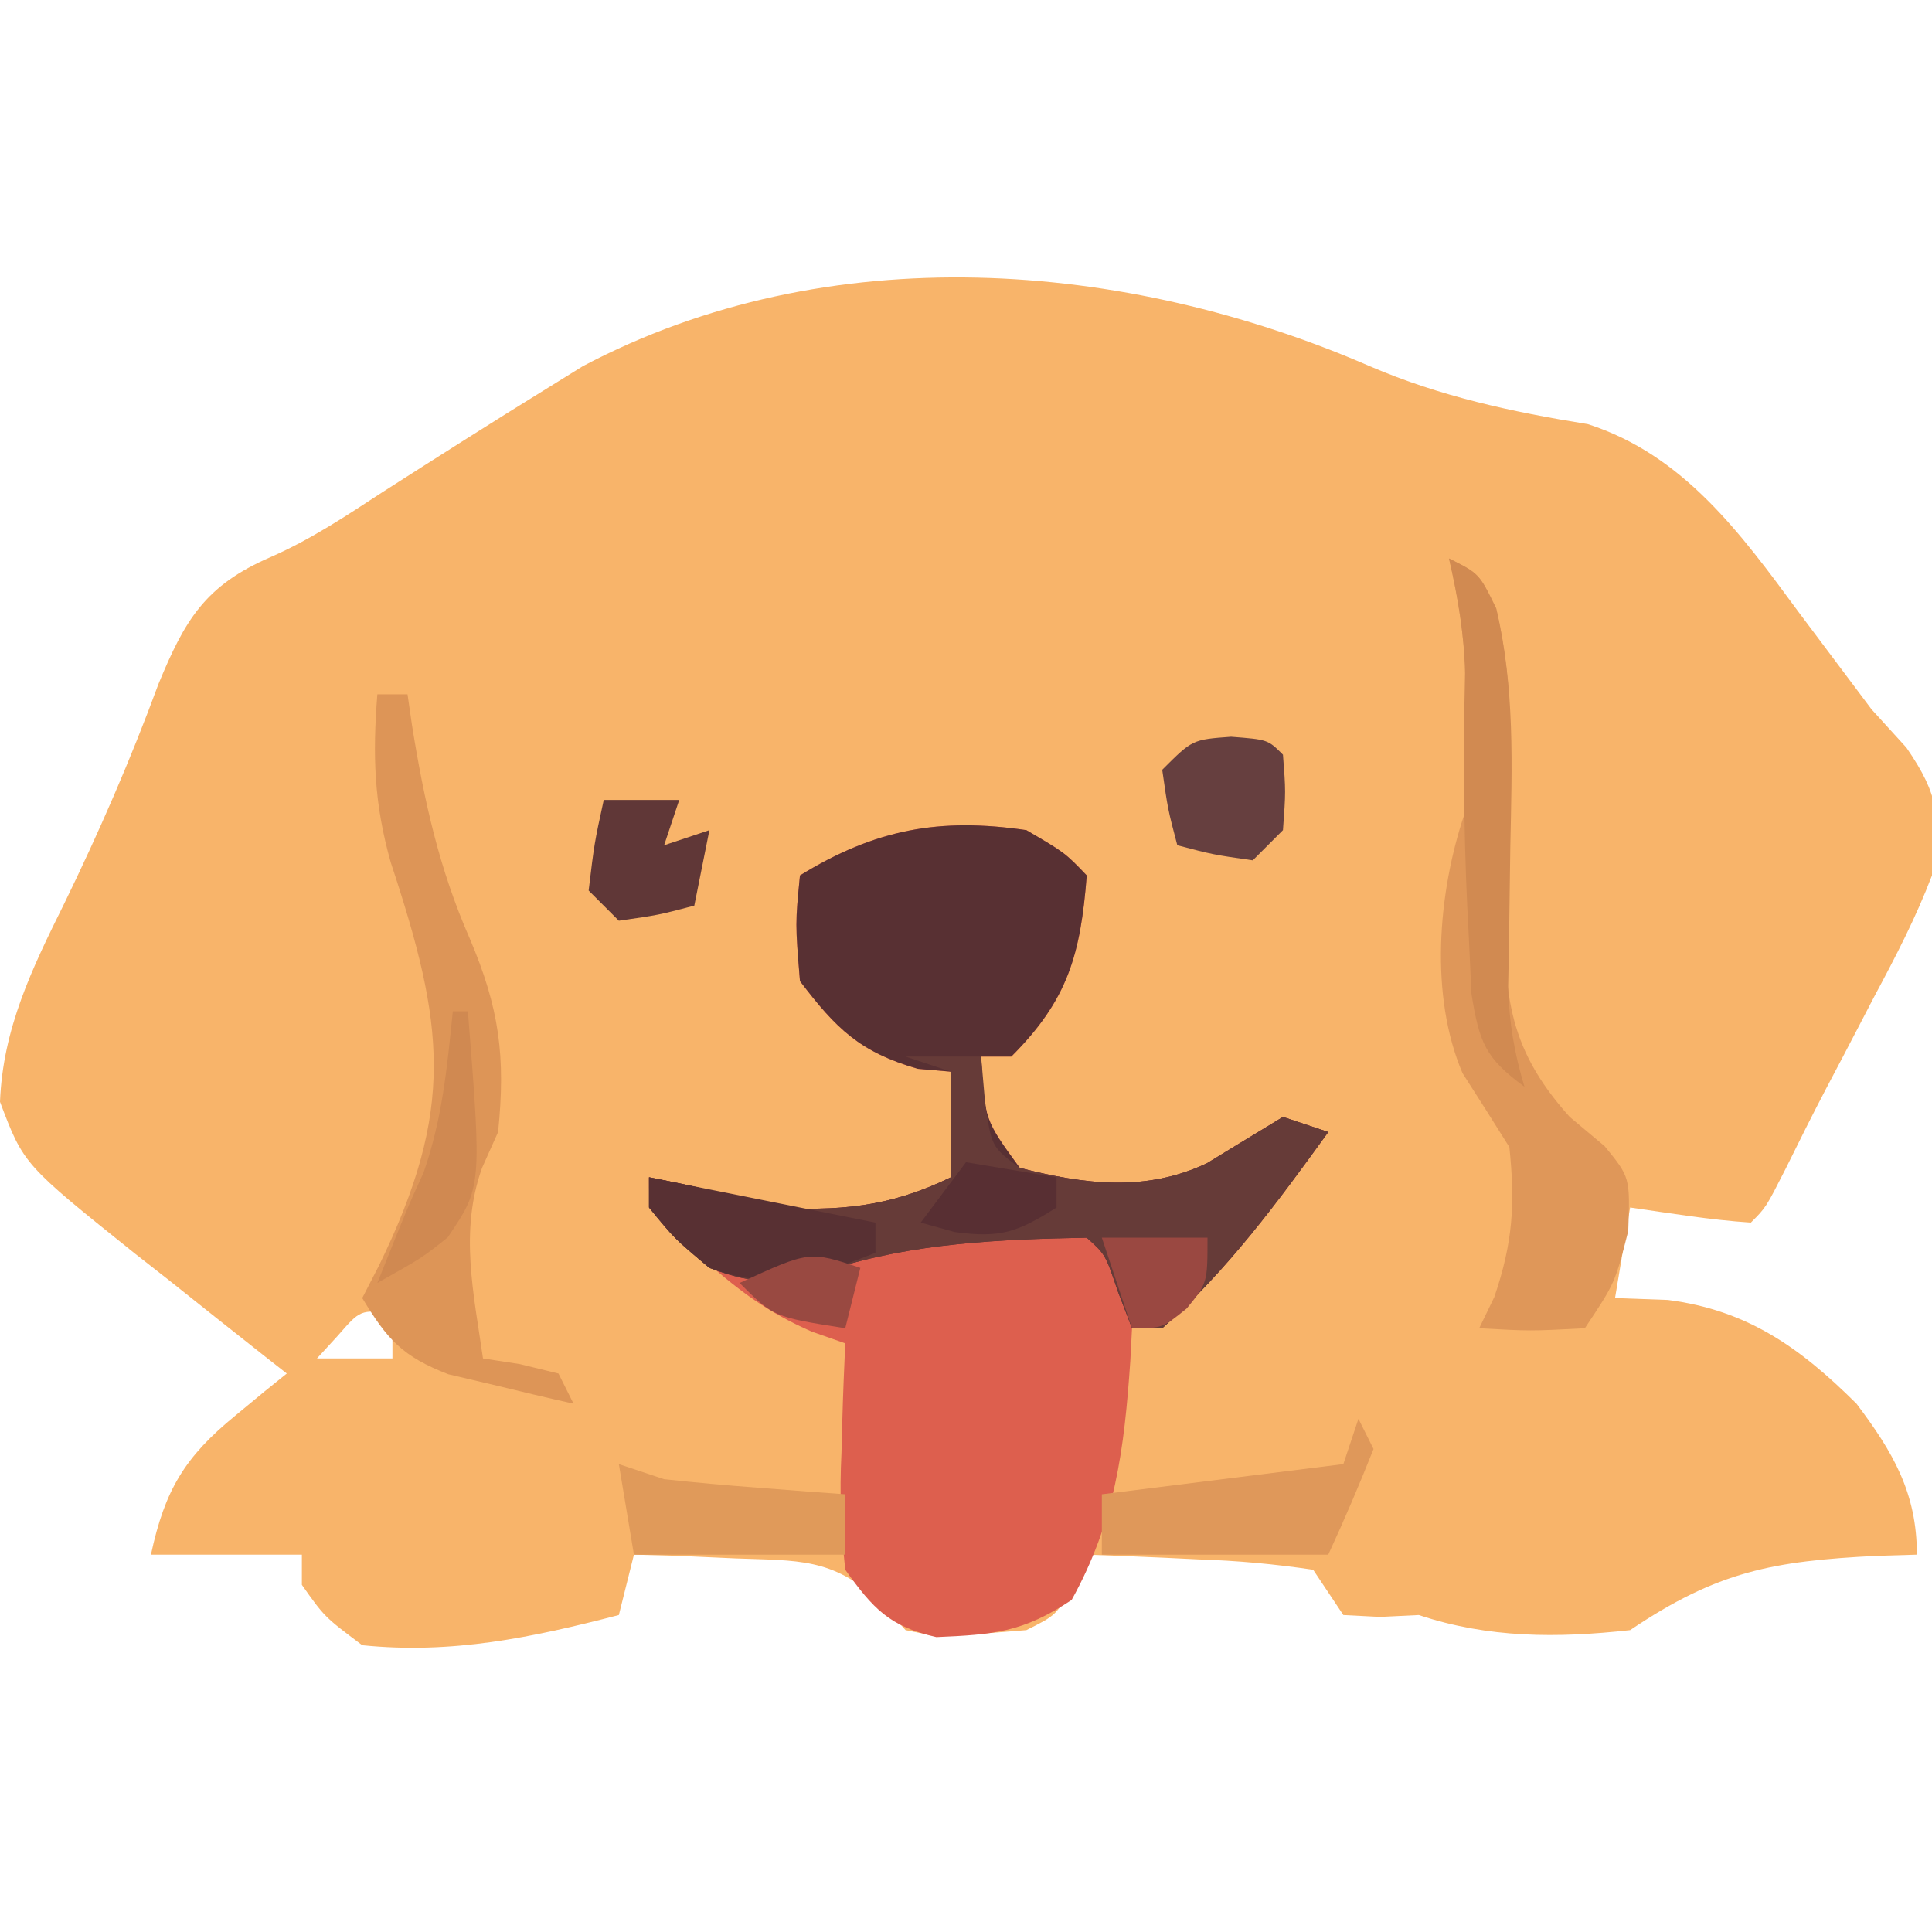 <?xml version="1.0" encoding="UTF-8"?>
<svg version="1.1" xmlns="http://www.w3.org/2000/svg" width="128" height="128">
<path d="M0 0 C4.691 2.015 9.42 3.028 14.453 3.84 C20.778 5.872 24.582 11.081 28.375 16.238 C29.211 17.353 30.046 18.468 30.883 19.582 C31.664 20.624 32.445 21.665 33.25 22.738 C34.011 23.574 34.771 24.409 35.555 25.27 C37.752 28.469 37.836 29.911 37.25 33.738 C36.187 36.523 34.846 39.115 33.438 41.738 C33.081 42.424 32.725 43.11 32.357 43.816 C31.658 45.162 30.953 46.504 30.244 47.844 C29.319 49.607 28.433 51.391 27.551 53.176 C26.25 55.738 26.25 55.738 25.25 56.738 C22.559 56.562 19.921 56.12 17.25 55.738 C16.92 57.718 16.59 59.698 16.25 61.738 C17.405 61.78 18.56 61.821 19.75 61.863 C25.032 62.538 28.522 65.035 32.25 68.738 C34.659 71.939 36.25 74.631 36.25 78.738 C35.381 78.764 34.512 78.79 33.617 78.816 C26.684 79.158 23.028 79.845 17.25 83.738 C12.428 84.27 7.866 84.277 3.25 82.738 C2.404 82.78 1.559 82.821 0.688 82.863 C-0.117 82.822 -0.921 82.781 -1.75 82.738 C-2.41 81.748 -3.07 80.758 -3.75 79.738 C-6.36 79.354 -8.756 79.135 -11.375 79.051 C-12.081 79.017 -12.788 78.982 -13.516 78.947 C-15.26 78.865 -17.005 78.8 -18.75 78.738 C-19.039 79.378 -19.328 80.017 -19.625 80.676 C-20.75 82.738 -20.75 82.738 -22.75 83.738 C-28.497 84.202 -28.497 84.202 -30.75 83.738 C-31.346 83.087 -31.941 82.436 -32.555 81.766 C-35.613 78.941 -37.901 79.14 -42 78.988 C-43.895 78.903 -43.895 78.903 -45.828 78.816 C-46.792 78.791 -47.757 78.765 -48.75 78.738 C-49.245 80.718 -49.245 80.718 -49.75 82.738 C-55.507 84.231 -60.797 85.344 -66.75 84.738 C-69.25 82.863 -69.25 82.863 -70.75 80.738 C-70.75 80.078 -70.75 79.418 -70.75 78.738 C-74.05 78.738 -77.35 78.738 -80.75 78.738 C-79.828 74.438 -78.495 72.255 -75.16 69.527 C-74.523 69.001 -73.887 68.475 -73.231 67.932 C-72.742 67.538 -72.253 67.144 -71.75 66.738 C-72.219 66.371 -72.688 66.003 -73.171 65.624 C-75.308 63.941 -77.435 62.246 -79.562 60.551 C-80.3 59.973 -81.038 59.394 -81.799 58.799 C-89.183 52.885 -89.183 52.885 -90.75 48.738 C-90.565 43.883 -88.624 39.9 -86.5 35.613 C-84.165 30.821 -82.094 26.061 -80.25 21.051 C-78.515 16.853 -77.191 14.533 -72.824 12.648 C-70.167 11.482 -67.866 9.949 -65.438 8.363 C-61.784 6.029 -58.129 3.7 -54.438 1.426 C-53.678 0.955 -52.919 0.485 -52.137 0 C-35.856 -8.607 -16.204 -7.04 0 0 Z M-68.375 64.238 C-68.829 64.733 -69.282 65.228 -69.75 65.738 C-68.1 65.738 -66.45 65.738 -64.75 65.738 C-64.75 64.748 -64.75 63.758 -64.75 62.738 C-66.874 62.512 -66.874 62.512 -68.375 64.238 Z " fill="#F8B46A" transform="translate(90.75,24.262)"/>
<path d="M0 0 C2.562 1.5 2.562 1.5 4 3 C3.589 8.241 2.76 11.24 -1 15 C-1.66 15 -2.32 15 -3 15 C-2.777 19.167 -2.777 19.167 -0.438 22.375 C3.848 23.474 7.914 23.989 11.969 22.066 C12.881 21.508 12.881 21.508 13.812 20.938 C14.864 20.298 15.916 19.659 17 19 C17.99 19.33 18.98 19.66 20 20 C16.627 24.671 13.319 29.161 9 33 C8.34 33 7.68 33 7 33 C6.963 33.713 6.925 34.426 6.887 35.16 C6.481 41.073 5.885 45.785 3 51 C-0.214 53.143 -2.174 53.3 -5.965 53.461 C-9.071 52.757 -10.154 51.579 -12 49 C-12.291 46.263 -12.383 43.961 -12.25 41.25 C-12.232 40.553 -12.214 39.855 -12.195 39.137 C-12.148 37.424 -12.077 35.712 -12 34 C-12.736 33.742 -13.472 33.484 -14.23 33.219 C-17.093 31.959 -18.984 30.569 -21.312 28.5 C-22.359 27.587 -22.359 27.587 -23.426 26.656 C-25 25 -25 25 -25 23 C-22.237 23.523 -19.674 24.109 -17 25 C-12.438 25.253 -9.128 25.002 -5 23 C-5 20.69 -5 18.38 -5 16 C-6.083 15.907 -6.083 15.907 -7.188 15.812 C-11.023 14.705 -12.593 13.164 -15 10 C-15.312 6.188 -15.312 6.188 -15 3 C-10.011 -0.07 -5.732 -0.848 0 0 Z " fill="#DD5F4E" transform="translate(68,55)"/>
<path d="M0 0 C2.562 1.5 2.562 1.5 4 3 C3.589 8.241 2.76 11.24 -1 15 C-1.66 15 -2.32 15 -3 15 C-2.777 19.167 -2.777 19.167 -0.438 22.375 C3.848 23.474 7.914 23.989 11.969 22.066 C12.881 21.508 12.881 21.508 13.812 20.938 C14.864 20.298 15.916 19.659 17 19 C17.99 19.33 18.98 19.66 20 20 C16.627 24.671 13.319 29.161 9 33 C8.34 33 7.68 33 7 33 C6.536 31.793 6.536 31.793 6.062 30.562 C5.237 28.109 5.237 28.109 4 27 C-1.697 27.107 -7.555 27.346 -13 29.125 C-16.269 30.079 -17.83 30.199 -21 29 C-23.312 27.062 -23.312 27.062 -25 25 C-25 24.34 -25 23.68 -25 23 C-22.237 23.523 -19.674 24.109 -17 25 C-12.438 25.253 -9.128 25.002 -5 23 C-5 20.69 -5 18.38 -5 16 C-6.083 15.907 -6.083 15.907 -7.188 15.812 C-11.023 14.705 -12.593 13.164 -15 10 C-15.312 6.188 -15.312 6.188 -15 3 C-10.011 -0.07 -5.732 -0.848 0 0 Z " fill="#583033" transform="translate(68,55)"/>
<path d="M0 0 C1.65 0 3.3 0 5 0 C5.124 1.423 5.124 1.423 5.25 2.875 C5.679 5.983 5.679 5.983 7.562 7.375 C11.848 8.474 15.914 8.989 19.969 7.066 C20.577 6.694 21.186 6.321 21.812 5.938 C22.864 5.298 23.916 4.659 25 4 C25.99 4.33 26.98 4.66 28 5 C24.627 9.671 21.319 14.161 17 18 C16.34 18 15.68 18 15 18 C14.536 16.793 14.536 16.793 14.062 15.562 C13.237 13.109 13.237 13.109 12 12 C6.303 12.107 0.445 12.346 -5 14.125 C-8.269 15.079 -9.83 15.199 -13 14 C-15.312 12.062 -15.312 12.062 -17 10 C-17 9.34 -17 8.68 -17 8 C-14.237 8.523 -11.674 9.109 -9 10 C-4.438 10.253 -1.128 10.002 3 8 C3 5.69 3 3.38 3 1 C2.01 0.67 1.02 0.34 0 0 Z " fill="#663B38" transform="translate(60,70)"/>
<path d="M0 0 C2 1 2 1 3.133 3.312 C4.599 9.549 4 15.866 3.746 22.234 C3.613 28.529 3.712 32.241 8 37 C9.145 37.959 9.145 37.959 10.312 38.938 C12 41 12 41 11.875 44.562 C11 48 11 48 9 51 C5.375 51.188 5.375 51.188 2 51 C2.495 49.979 2.495 49.979 3 48.938 C4.229 45.327 4.393 42.802 4 39 C2.972 37.361 1.943 35.724 0.895 34.098 C-1.295 28.963 -0.735 22.204 1 17 C1.095 15.044 1.13 13.084 1.125 11.125 C1.128 10.096 1.13 9.068 1.133 8.008 C1.01 5.225 0.629 2.708 0 0 Z " fill="#DF9759" transform="translate(96,37)"/>
<path d="M0 0 C0.66 0 1.32 0 2 0 C2.098 0.678 2.196 1.356 2.297 2.055 C3.101 7.057 4.085 11.536 6.125 16.188 C8.086 20.797 8.508 24.009 8 29 C7.649 29.784 7.299 30.567 6.938 31.375 C5.44 35.568 6.376 39.66 7 44 C8.207 44.186 8.207 44.186 9.438 44.375 C10.283 44.581 11.129 44.788 12 45 C12.33 45.66 12.66 46.32 13 47 C11.225 46.602 9.455 46.181 7.688 45.75 C6.701 45.518 5.715 45.286 4.699 45.047 C1.656 43.867 0.666 42.752 -1 40 C-0.639 39.299 -0.278 38.597 0.094 37.875 C5.197 27.442 4.446 21.898 0.891 11.145 C-0.225 7.206 -0.318 4.056 0 0 Z " fill="#DD9557" transform="translate(25,46)"/>
<path d="M0 0 C0.33 0.66 0.66 1.32 1 2 C0.064 4.36 -0.933 6.696 -2 9 C-6.95 9 -11.9 9 -17 9 C-17 7.68 -17 6.36 -17 5 C-11.72 4.34 -6.44 3.68 -1 3 C-0.67 2.01 -0.34 1.02 0 0 Z " fill="#DF985A" transform="translate(90,94)"/>
<path d="M0 0 C0.99 0.33 1.98 0.66 3 1 C5.059 1.223 7.122 1.407 9.188 1.562 C10.274 1.646 11.361 1.73 12.48 1.816 C13.728 1.907 13.728 1.907 15 2 C15 3.32 15 4.64 15 6 C10.38 6 5.76 6 1 6 C0.67 4.02 0.34 2.04 0 0 Z " fill="#E09A5A" transform="translate(41,97)"/>
<path d="M0 0 C2 1 2 1 3.121 3.305 C4.38 8.597 4.17 13.708 4.062 19.125 C4.028 21.273 3.998 23.422 3.973 25.57 C3.955 26.517 3.937 27.463 3.918 28.438 C3.994 30.797 4.324 32.748 5 35 C2.406 33.101 2.013 32.083 1.488 28.848 C1.43 27.599 1.372 26.349 1.312 25.062 C1.278 24.399 1.244 23.735 1.209 23.051 C0.967 17.896 0.947 12.746 1.062 7.586 C0.999 4.946 0.593 2.569 0 0 Z " fill="#D18A51" transform="translate(96,37)"/>
<path d="M0 0 C2.438 0.188 2.438 0.188 3.438 1.188 C3.625 3.625 3.625 3.625 3.438 6.188 C2.777 6.848 2.118 7.508 1.438 8.188 C-1.188 7.812 -1.188 7.812 -3.562 7.188 C-4.188 4.812 -4.188 4.812 -4.562 2.188 C-2.562 0.188 -2.562 0.188 0 0 Z " fill="#663F3F" transform="translate(81.562,48.812)"/>
<path d="M0 0 C0.715 0.143 1.431 0.286 2.168 0.434 C3.57 0.714 3.57 0.714 5 1 C8.994 1.799 8.994 1.799 12.988 2.598 C13.984 2.797 13.984 2.797 15 3 C15 3.66 15 4.32 15 5 C10.931 6.608 8.19 7.544 4 6 C1.688 4.062 1.688 4.062 0 2 C0 1.34 0 0.68 0 0 Z " fill="#583033" transform="translate(43,78)"/>
<path d="M0 0 C1.65 0 3.3 0 5 0 C4.67 0.99 4.34 1.98 4 3 C4.99 2.67 5.98 2.34 7 2 C6.67 3.65 6.34 5.3 6 7 C3.625 7.625 3.625 7.625 1 8 C0.34 7.34 -0.32 6.68 -1 6 C-0.625 2.875 -0.625 2.875 0 0 Z " fill="#603737" transform="translate(40,53)"/>
<path d="M0 0 C0.33 0 0.66 0 1 0 C1.92 11.639 1.92 11.639 -0.336 14.977 C-2 16.312 -2 16.312 -5 18 C-3 13 -3 13 -1.938 10.688 C-0.695 7.126 -0.381 3.751 0 0 Z " fill="#D08951" transform="translate(30,67)"/>
<path d="M0 0 C2.97 0.495 2.97 0.495 6 1 C6 1.66 6 2.32 6 3 C3.428 4.619 2.323 5.044 -0.75 4.625 C-1.492 4.419 -2.235 4.213 -3 4 C-2.01 2.68 -1.02 1.36 0 0 Z " fill="#582F33" transform="translate(64,77)"/>
<path d="M0 0 C2.31 0 4.62 0 7 0 C7 3 7 3 5.625 4.688 C4 6 4 6 2 6 C1.34 4.02 0.68 2.04 0 0 Z " fill="#9A4841" transform="translate(73,82)"/>
<path d="M0 0 C-0.33 1.32 -0.66 2.64 -1 4 C-5.75 3.25 -5.75 3.25 -8 1 C-3.375 -1.125 -3.375 -1.125 0 0 Z " fill="#994941" transform="translate(57,84)"/>
</svg>
